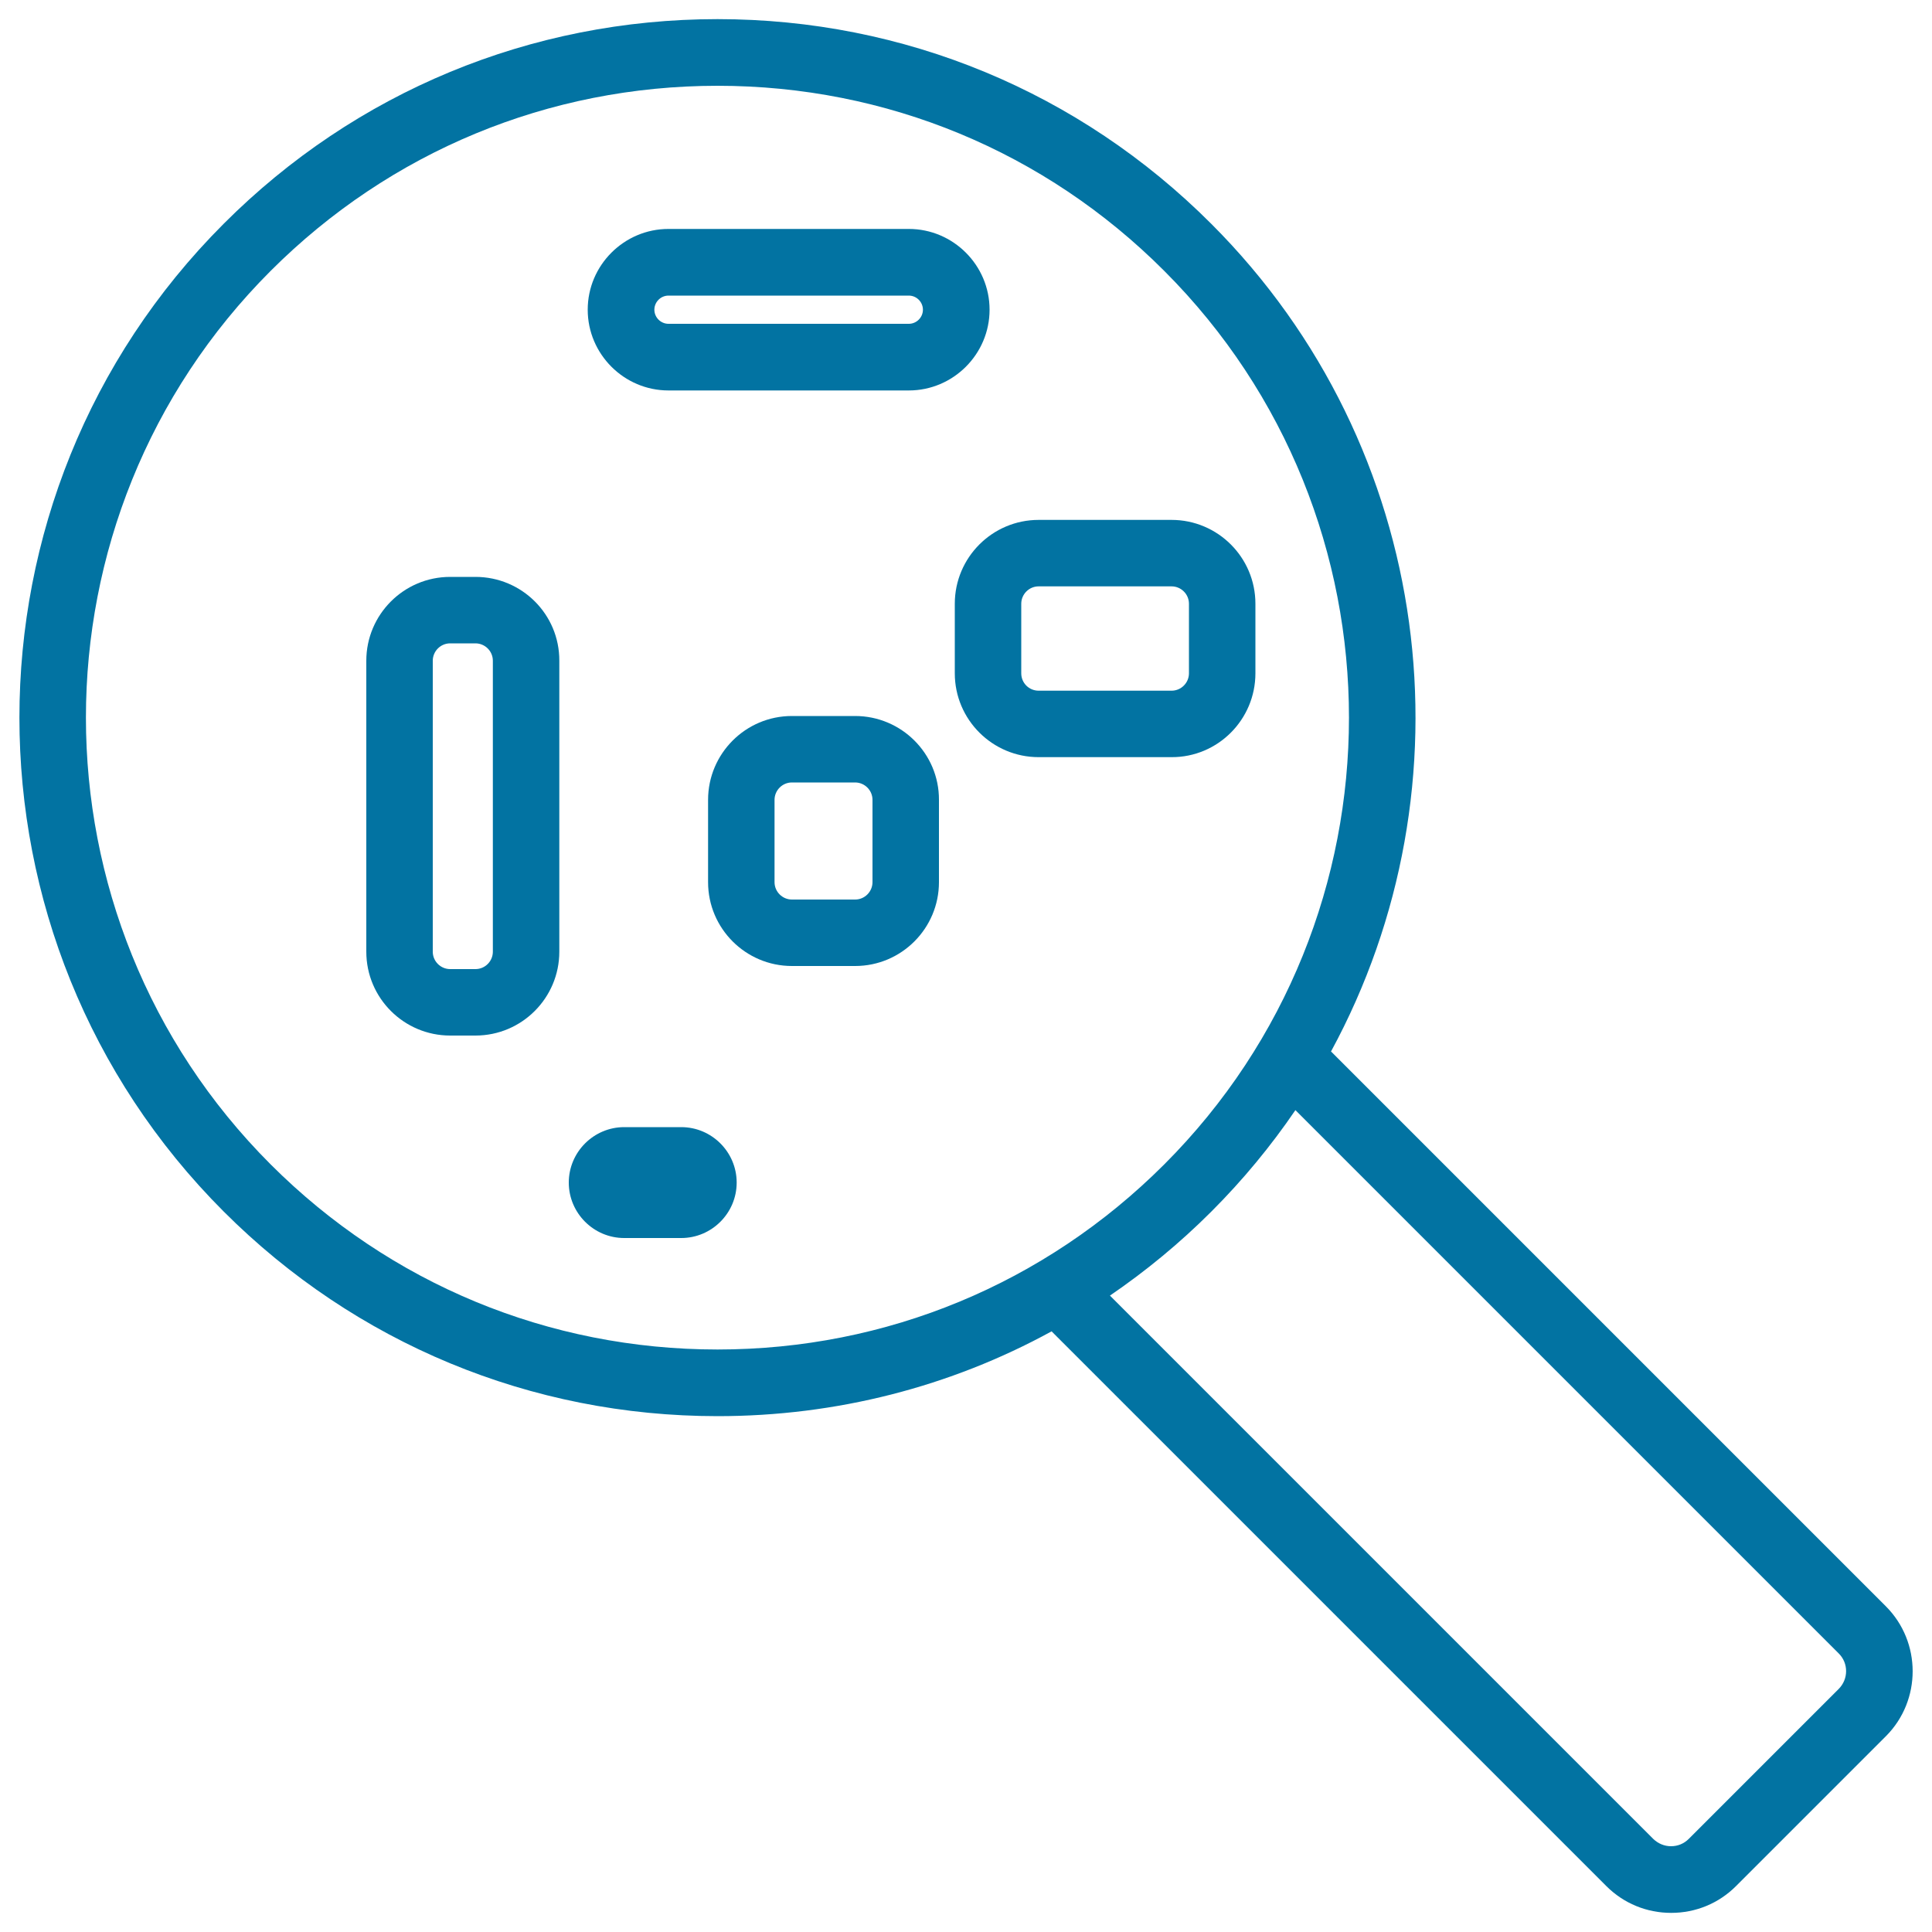 <svg xmlns="http://www.w3.org/2000/svg" viewBox="0 0 1000 1000" style="fill:#0273a2">
<title>Pet Disease SVG icon</title>
<g><path d="M976.1,831.4L689,544.3c0,0,0,0-0.1,0c74.5-137.1,53.9-312.6-61.9-428.4C558.7,47.5,467.9,9.9,371.4,9.9c-96.6,0-187.4,37.6-255.6,105.9c-141,141-141,370.3,0,511.3C184,695.3,274.8,733,371.4,733c61.4,0,120.5-15.2,172.9-43.9l287.1,287.1c9,9,20.9,13.9,33.6,13.9c12.7,0,24.6-4.9,33.6-13.9l77.6-77.6C994.6,880.1,994.6,849.9,976.1,831.4z M140.1,602.7c-127.5-127.5-127.5-335,0-462.5C201.9,78.4,284,44.4,371.4,44.4c87.4,0,169.5,34,231.2,95.8c127.5,127.5,127.5,335,0,462.5c-61.8,61.8-143.9,95.8-231.2,95.8C284,698.5,201.9,664.5,140.1,602.7z M951.7,874.2l-77.6,77.6c-2.5,2.5-5.7,3.8-9.2,3.8s-6.7-1.4-9.2-3.8L574.5,670.6c18.6-12.7,36.2-27.2,52.5-43.5c16.4-16.4,30.9-34,43.5-52.5l281.3,281.3C956.8,860.9,956.8,869.1,951.7,874.2z"/><path d="M346,202.1h124.4c23,0,41.8-18.8,41.8-41.8c0-23-18.8-41.8-41.8-41.8H346c-23,0-41.8,18.8-41.8,41.8C304.2,183.3,323,202.1,346,202.1z M346,153h124.4c4,0,7.3,3.3,7.3,7.3s-3.3,7.3-7.3,7.3H346c-4,0-7.3-3.3-7.3-7.3S342,153,346,153z"/><path d="M246.1,298.6h-13.1c-24,0-43.4,19.5-43.4,43.4v150.6c0,24,19.5,43.4,43.4,43.4h13.1c24,0,43.4-19.5,43.4-43.4V342C289.6,318,270.1,298.6,246.1,298.6z M255.1,492.6c0,4.9-4,9-9,9h-13.1c-4.9,0-9-4-9-9V342c0-4.9,4-9,9-9h13.1c4.9,0,9,4,9,9V492.6z"/><path d="M442.6,370.6h-32.7c-24,0-43.4,19.5-43.4,43.4v42.6c0,24,19.5,43.4,43.4,43.4h32.7c24,0,43.4-19.5,43.4-43.4V414C486.1,390.1,466.6,370.6,442.6,370.6z M451.6,456.6c0,4.9-4,9-9,9h-32.7c-4.9,0-9-4-9-9V414c0-4.9,4-9,9-9h32.7c4.9,0,9,4,9,9V456.6z"/><path d="M649.8,348.5v-36c0-24-19.5-43.4-43.4-43.4h-68.8c-24,0-43.4,19.5-43.4,43.4v36c0,24,19.5,43.4,43.4,43.4h68.8C630.3,392,649.8,372.5,649.8,348.5z M528.6,348.5v-36c0-4.9,4-9,9-9h68.8c4.9,0,9,4,9,9v36c0,4.9-4,9-9,9h-68.8C532.6,357.5,528.6,353.5,528.6,348.5z"/><path d="M352.6,583.4h-29.5c-15.8,0-28.7,12.9-28.7,28.7c0,15.8,12.9,28.7,28.7,28.7h29.5c15.8,0,28.7-12.9,28.7-28.7C381.3,596.3,368.4,583.4,352.6,583.4z"/></g>
</svg>
